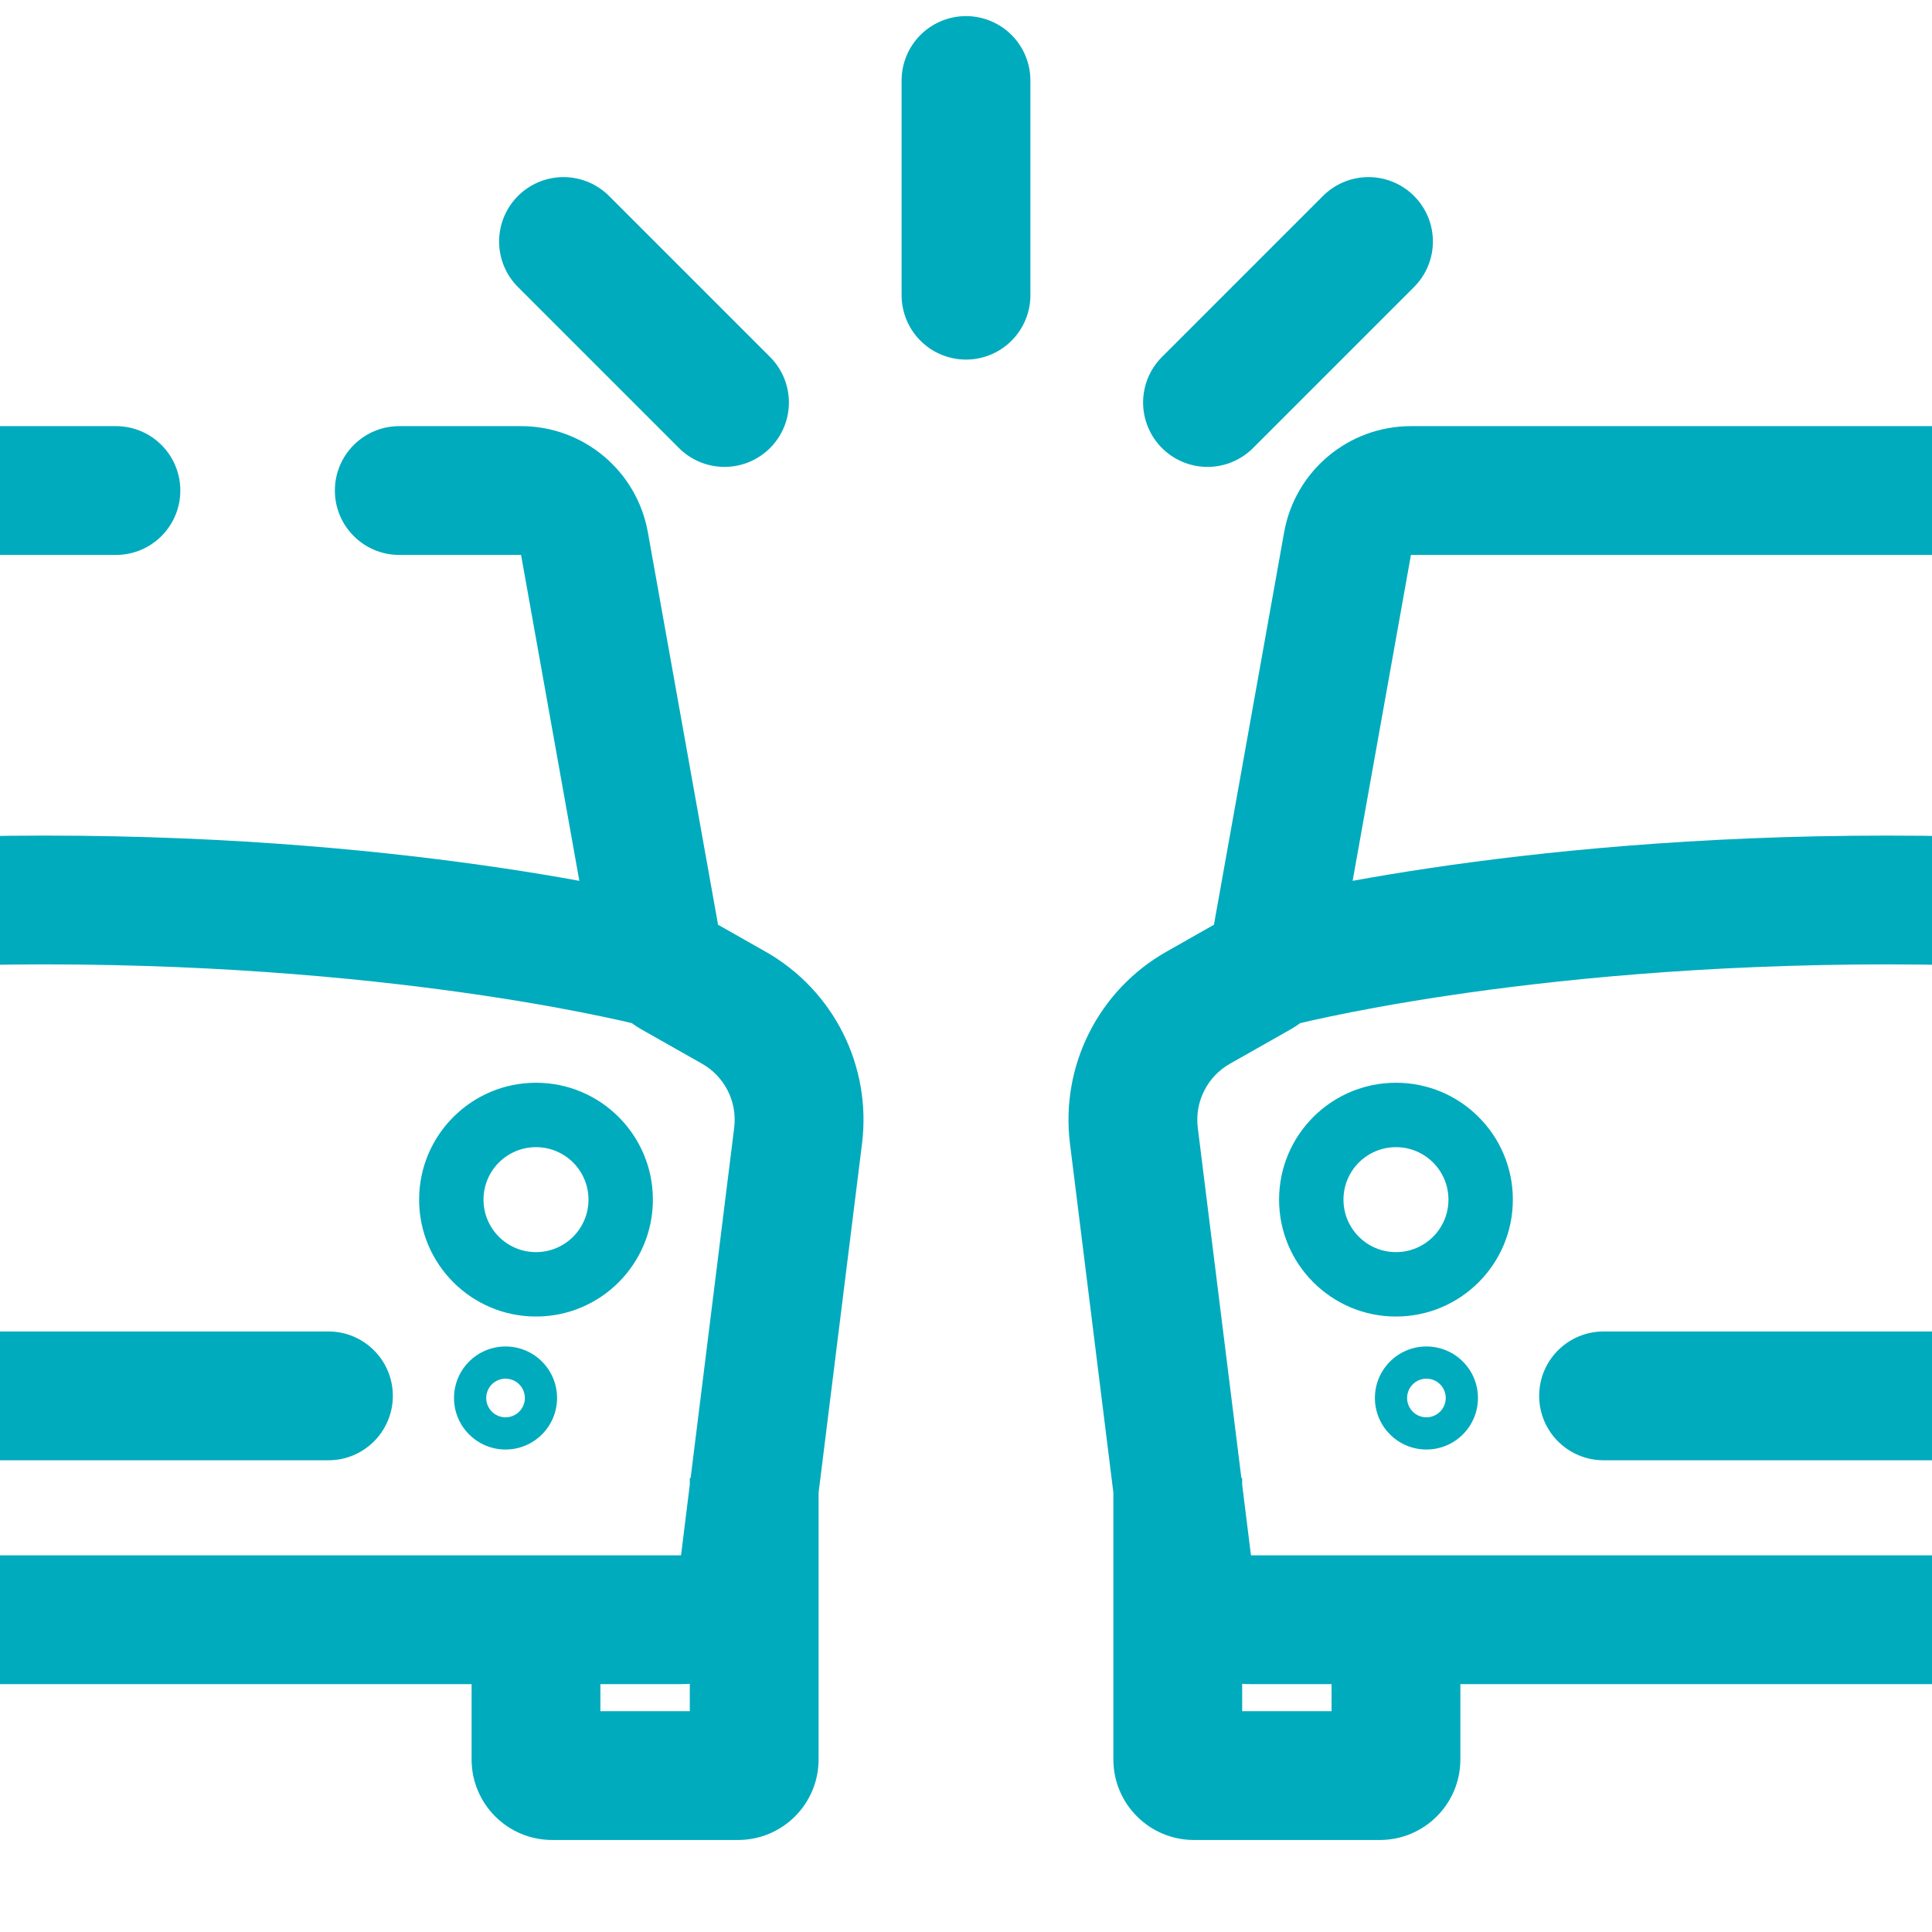 <svg width="60" height="60" viewBox="0 0 60 60" fill="none" xmlns="http://www.w3.org/2000/svg">
<g clip-path="url(#clip0_292_15831)">
<path fill-rule="evenodd" clip-rule="evenodd" d="M73.382 13.234C75.319 13.234 76.978 14.622 77.319 16.53L79.499 28.719L80.974 29.555C83.087 30.752 84.27 33.105 83.97 35.516L82.319 48.796C82.235 49.467 81.988 50.082 81.621 50.603V54.642C81.621 55.47 80.95 56.142 80.121 56.142H74.345C73.517 56.142 72.845 55.47 72.845 54.642V52.302H45.353V54.642C45.353 56.022 44.234 57.142 42.853 57.142H37.077C35.697 57.142 34.577 56.022 34.577 54.642V46.356L33.229 35.516C32.929 33.105 34.112 30.752 36.225 29.555L37.7 28.719L39.88 16.53C40.221 14.622 41.88 13.234 43.818 13.234H60.8C61.904 13.234 62.8 14.129 62.8 15.234C62.8 16.338 61.904 17.234 60.8 17.234H43.818L42.007 27.355C42.693 27.23 43.489 27.096 44.387 26.962C47.788 26.454 52.661 25.95 58.599 25.95C64.538 25.95 69.412 26.454 72.812 26.962C73.71 27.096 74.506 27.23 75.192 27.355L73.382 17.234L69.6 17.234C68.495 17.234 67.6 16.338 67.6 15.234C67.6 14.129 68.495 13.234 69.6 13.234H73.382ZM38.552 45.901H38.577V46.108L38.85 48.302H78.349L80.001 35.022C80.101 34.218 79.707 33.434 79.002 33.035L77.118 31.968C77.014 31.909 76.915 31.844 76.819 31.774C76.611 31.724 76.316 31.657 75.938 31.578C75.094 31.399 73.839 31.159 72.222 30.918C68.988 30.436 64.314 29.95 58.599 29.95C52.886 29.95 48.211 30.436 44.977 30.918C43.36 31.159 42.105 31.399 41.261 31.578C40.883 31.657 40.588 31.724 40.38 31.774C40.285 31.844 40.185 31.909 40.081 31.968L38.197 33.035C37.493 33.434 37.099 34.218 37.198 35.022L38.552 45.901ZM38.577 52.293V53.142H41.353V52.302H38.85C38.758 52.302 38.667 52.299 38.577 52.293ZM79.621 54.142V52.095C79.221 52.229 78.793 52.302 78.349 52.302H74.845V54.142H79.621ZM73.845 38.886C72.945 38.886 72.215 38.156 72.215 37.256C72.215 36.355 72.945 35.626 73.845 35.626C74.745 35.626 75.475 36.355 75.475 37.256C75.475 38.156 74.745 38.886 73.845 38.886ZM73.845 40.886C71.84 40.886 70.215 39.26 70.215 37.256C70.215 35.251 71.84 33.626 73.845 33.626C75.85 33.626 77.475 35.251 77.475 37.256C77.475 39.26 75.85 40.886 73.845 40.886ZM41.723 37.256C41.723 38.156 42.453 38.886 43.353 38.886C44.254 38.886 44.983 38.156 44.983 37.256C44.983 36.355 44.254 35.626 43.353 35.626C42.453 35.626 41.723 36.355 41.723 37.256ZM39.723 37.256C39.723 39.26 41.348 40.886 43.353 40.886C45.358 40.886 46.983 39.26 46.983 37.256C46.983 35.251 45.358 33.626 43.353 33.626C41.348 33.626 39.723 35.251 39.723 37.256ZM69.4 43.35C69.4 42.245 68.504 41.35 67.4 41.35H49.8C48.695 41.35 47.8 42.245 47.8 43.35C47.8 44.454 48.695 45.35 49.8 45.35H67.4C68.504 45.35 69.4 44.454 69.4 43.35ZM44.899 43.416C44.899 43.084 44.631 42.816 44.299 42.816C43.968 42.816 43.699 43.084 43.699 43.416C43.699 43.747 43.968 44.016 44.299 44.016C44.631 44.016 44.899 43.747 44.899 43.416ZM44.299 41.816C45.183 41.816 45.899 42.532 45.899 43.416C45.899 44.299 45.183 45.016 44.299 45.016C43.416 45.016 42.699 44.299 42.699 43.416C42.699 42.532 43.416 41.816 44.299 41.816ZM72.899 42.816C73.231 42.816 73.499 43.084 73.499 43.416C73.499 43.747 73.231 44.016 72.899 44.016C72.568 44.016 72.299 43.747 72.299 43.416C72.299 43.084 72.568 42.816 72.899 42.816ZM74.499 43.416C74.499 42.532 73.783 41.816 72.899 41.816C72.016 41.816 71.299 42.532 71.299 43.416C71.299 44.299 72.016 45.016 72.899 45.016C73.783 45.016 74.499 44.299 74.499 43.416ZM82.799 27.95C81.585 27.95 80.6 26.965 80.6 25.75C80.6 24.535 81.585 23.55 82.799 23.55C84.014 23.55 84.999 24.535 84.999 25.75C84.999 26.965 84.014 27.95 82.799 27.95Z" fill="#00ABBD"/>
<path fill-rule="evenodd" clip-rule="evenodd" d="M16.182 13.234C18.12 13.234 19.779 14.622 20.12 16.53L22.3 28.719L23.775 29.555C25.888 30.752 27.071 33.105 26.771 35.516L25.422 46.357V54.642C25.422 56.022 24.303 57.142 22.922 57.142H17.146C15.766 57.142 14.646 56.022 14.646 54.642V52.302H-12.845V54.642C-12.845 55.47 -13.517 56.142 -14.345 56.142H-20.122C-20.95 56.142 -21.622 55.47 -21.622 54.642V50.603C-21.989 50.082 -22.235 49.467 -22.319 48.796L-23.97 35.516C-24.27 33.105 -23.087 30.752 -20.974 29.555L-19.499 28.719L-17.319 16.53C-16.978 14.622 -15.319 13.234 -13.382 13.234H3.6C4.705 13.234 5.6 14.129 5.6 15.234C5.6 16.338 4.705 17.234 3.6 17.234H-13.382L-15.192 27.355C-14.506 27.23 -13.71 27.096 -12.812 26.962C-9.412 26.454 -4.538 25.95 1.4 25.95C7.339 25.95 12.212 26.454 15.613 26.962C16.511 27.096 17.307 27.23 17.992 27.355L16.182 17.234L12.4 17.234C11.296 17.234 10.4 16.338 10.4 15.234C10.4 14.129 11.296 13.234 12.4 13.234H16.182ZM-19.622 52.095C-19.221 52.229 -18.793 52.302 -18.349 52.302H-14.845V54.142H-19.622V52.095ZM21.422 45.901V46.11L21.15 48.302H-18.349L-20.001 35.022C-20.101 34.218 -19.707 33.434 -19.002 33.035L-17.119 31.968C-17.015 31.909 -16.915 31.844 -16.82 31.774C-16.612 31.725 -16.316 31.657 -15.938 31.578C-15.094 31.399 -13.839 31.159 -12.222 30.918C-8.988 30.436 -4.314 29.95 1.4 29.95C7.114 29.95 11.789 30.436 15.023 30.918C16.64 31.159 17.895 31.399 18.739 31.578C19.116 31.657 19.412 31.724 19.62 31.774C19.715 31.844 19.815 31.909 19.919 31.968L21.803 33.035C22.507 33.434 22.901 34.218 22.801 35.022L21.448 45.901H21.422ZM21.422 53.142V52.293C21.332 52.299 21.241 52.302 21.15 52.302H18.646V53.142H21.422ZM16.646 38.886C15.746 38.886 15.016 38.156 15.016 37.256C15.016 36.355 15.746 35.626 16.646 35.626C17.547 35.626 18.276 36.355 18.276 37.256C18.276 38.156 17.547 38.886 16.646 38.886ZM16.646 40.886C14.642 40.886 13.016 39.26 13.016 37.256C13.016 35.251 14.642 33.626 16.646 33.626C18.651 33.626 20.276 35.251 20.276 37.256C20.276 39.26 18.651 40.886 16.646 40.886ZM-15.476 37.256C-15.476 38.156 -14.746 38.886 -13.846 38.886C-12.946 38.886 -12.216 38.156 -12.216 37.256C-12.216 36.355 -12.946 35.626 -13.846 35.626C-14.746 35.626 -15.476 36.355 -15.476 37.256ZM-17.476 37.256C-17.476 39.26 -15.851 40.886 -13.846 40.886C-11.841 40.886 -10.216 39.26 -10.216 37.256C-10.216 35.251 -11.841 33.626 -13.846 33.626C-15.851 33.626 -17.476 35.251 -17.476 37.256ZM12.2 43.35C12.2 42.245 11.305 41.35 10.2 41.35H-7.4C-8.505 41.35 -9.4 42.245 -9.4 43.35C-9.4 44.454 -8.505 45.35 -7.4 45.35H10.2C11.305 45.35 12.2 44.454 12.2 43.35ZM-12.3 43.416C-12.3 43.084 -12.569 42.816 -12.9 42.816C-13.231 42.816 -13.5 43.084 -13.5 43.416C-13.5 43.747 -13.231 44.016 -12.9 44.016C-12.569 44.016 -12.3 43.747 -12.3 43.416ZM-12.9 41.816C-12.016 41.816 -11.3 42.532 -11.3 43.416C-11.3 44.299 -12.016 45.016 -12.9 45.016C-13.784 45.016 -14.5 44.299 -14.5 43.416C-14.5 42.532 -13.784 41.816 -12.9 41.816ZM15.7 42.816C16.032 42.816 16.3 43.084 16.3 43.416C16.3 43.747 16.032 44.016 15.7 44.016C15.369 44.016 15.1 43.747 15.1 43.416C15.1 43.084 15.369 42.816 15.7 42.816ZM17.3 43.416C17.3 42.532 16.584 41.816 15.7 41.816C14.816 41.816 14.1 42.532 14.1 43.416C14.1 44.299 14.816 45.016 15.7 45.016C16.584 45.016 17.3 44.299 17.3 43.416ZM-22.8 27.95C-24.015 27.95 -25 26.965 -25 25.75C-25 24.535 -24.015 23.55 -22.8 23.55C-21.585 23.55 -20.6 24.535 -20.6 25.75C-20.6 26.965 -21.585 27.95 -22.8 27.95Z" fill="#00ABBD"/>
<path d="M37.5 12.5L42.5 7.5" stroke="#00ABBD" stroke-width="4" stroke-linecap="round" stroke-linejoin="round"/>
<path d="M22.5 12.5L17.5 7.5" stroke="#00ABBD" stroke-width="4" stroke-linecap="round" stroke-linejoin="round"/>
<path d="M30 2.5V9.167" stroke="#00ABBD" stroke-width="4" stroke-linecap="round" stroke-linejoin="round"/>
</g>
<defs>
<clipPath id="clip0_292_15831">
<rect width="60" height="60" fill="white"/>
</clipPath>
</defs>
</svg>
